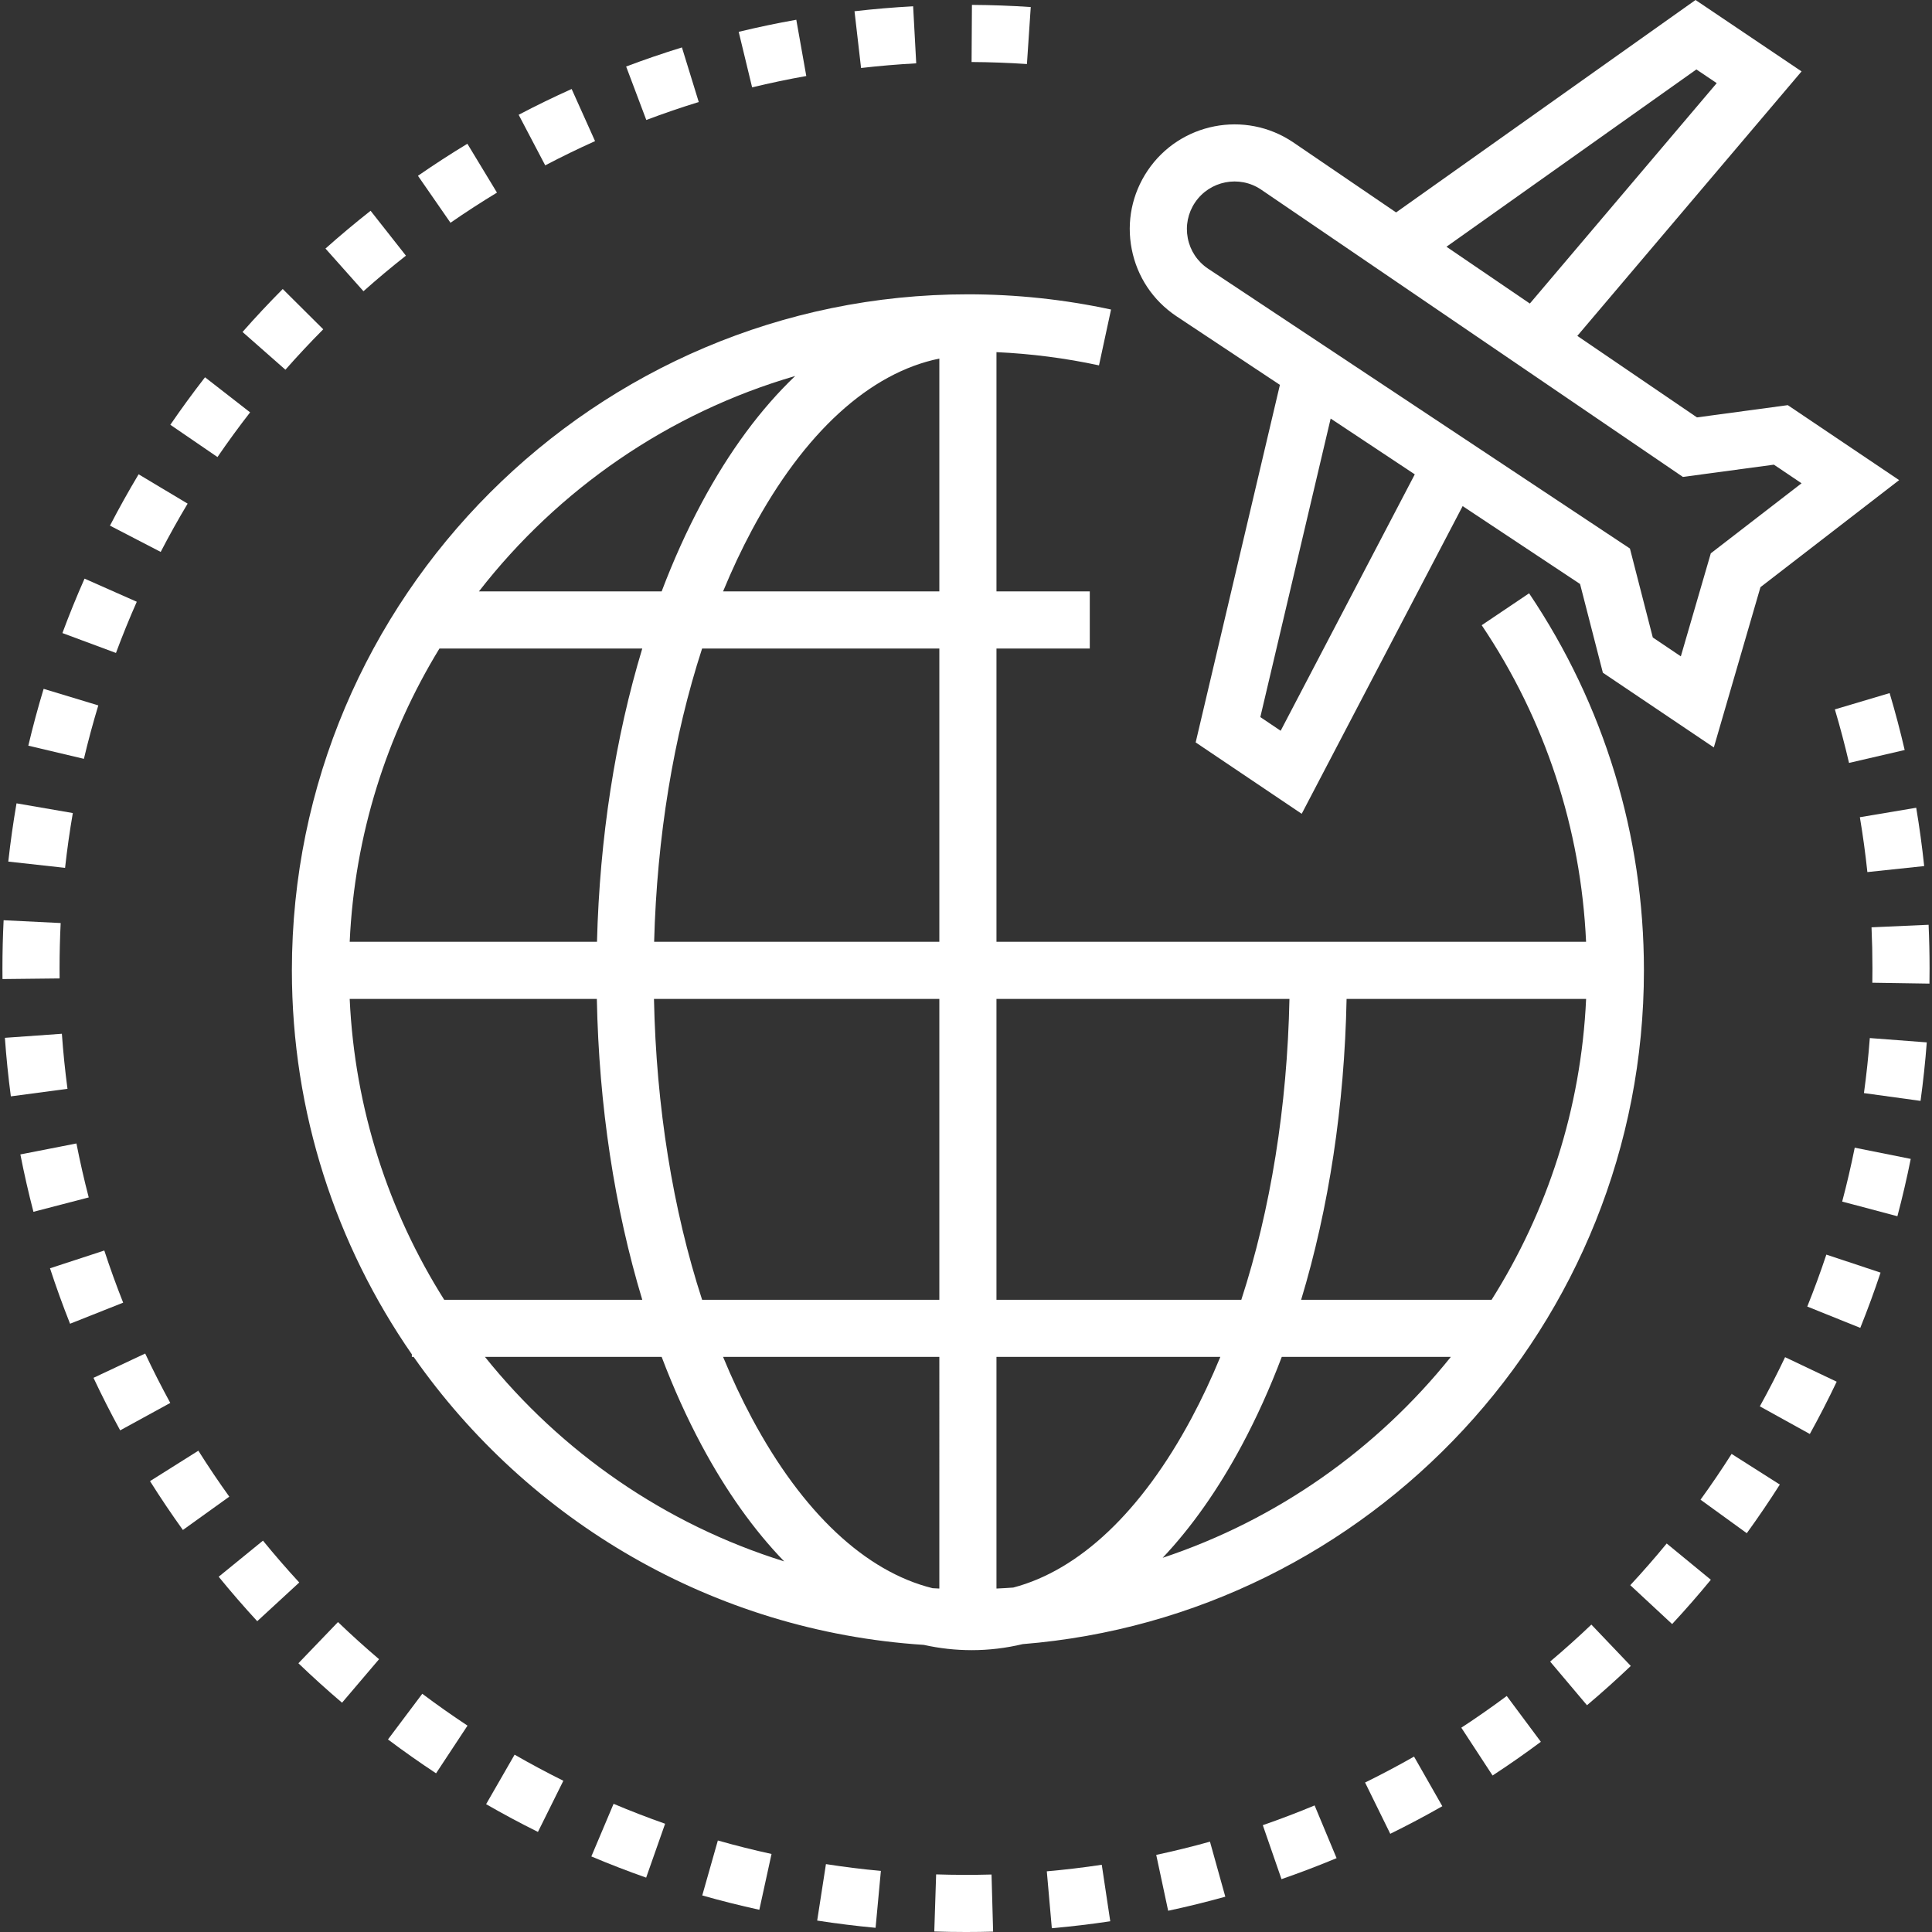 <?xml version="1.0" encoding="iso-8859-1"?>
<!-- Generator: Adobe Illustrator 19.0.0, SVG Export Plug-In . SVG Version: 6.00 Build 0)  -->
<svg xmlns="http://www.w3.org/2000/svg"  version="1.1" id="Layer_1" x="0px" y="0px" viewBox="0 0 512 512" style="enable-background:new 0 0 512 512;" xml:space="preserve" width="512px" height="512px">
<rect x="0" y="0" width="512" height="512" fill="#333333" stroke="none"/>
<g>
	<g>
		<path d="M473.779,107.368l-24.066,3.246l-31.708-21.6l59.427-70.092L449.334,0l-79.355,56.295l-27.318-18.61    c-12.696-8.548-29.979-5.173-38.525,7.522c-4.141,6.15-5.639,13.544-4.218,20.82s5.59,13.564,11.782,17.734l27.487,18.234    l-22.324,94.752l28.1,18.919l42.652-81.543l31.117,20.642l6.044,23.514l29.406,19.8l12.356-42.475l36.752-28.368L473.779,107.368z     M449.558,18.403l5.389,3.628l-49.522,58.411l-22.098-15.054L449.558,18.403z M339.388,193.662l-5.389-3.628l18.64-79.114    l22.293,14.789L339.388,193.662z M453.381,146.636l-7.942,27.304l-7.432-5.004l-6.058-23.571L320.112,71.175    c-2.796-1.882-4.69-4.74-5.336-8.048c-0.645-3.307,0.035-6.668,1.918-9.463c3.885-5.77,11.74-7.304,17.477-3.443l111.818,76.172    l24.112-3.252l7.329,4.934L453.381,146.636z" fill="#FFFFFF"/>
	</g>
</g>
<g>
	<g>
		<path d="M27.642,331.401l-14.39,4.707c1.614,4.932,3.402,9.877,5.315,14.696l14.071-5.586    C30.841,340.688,29.16,336.039,27.642,331.401z" fill="#FFFFFF"/>
	</g>
</g>
<g>
	<g>
		<path d="M4.379,212.891c-0.88,5.097-1.615,10.292-2.183,15.44l15.048,1.661c0.535-4.844,1.226-9.73,2.054-14.525L4.379,212.891z" fill="#FFFFFF"/>
	</g>
</g>
<g>
	<g>
		<path d="M36.733,125.693c-2.656,4.439-5.21,9.017-7.589,13.607l13.441,6.966c2.239-4.316,4.641-8.623,7.139-12.798L36.733,125.693    z" fill="#FFFFFF"/>
	</g>
</g>
<g>
	<g>
		<path d="M22.404,153.343c-2.091,4.724-4.065,9.576-5.865,14.424l14.193,5.272c1.694-4.56,3.549-9.123,5.516-13.566L22.404,153.343    z" fill="#FFFFFF"/>
	</g>
</g>
<g>
	<g>
		<path d="M11.562,182.55c-1.5,4.954-2.865,10.021-4.058,15.061l14.733,3.487c1.121-4.739,2.405-9.503,3.815-14.161L11.562,182.55z" fill="#FFFFFF"/>
	</g>
</g>
<g>
	<g>
		<path d="M54.332,99.984c-3.178,4.087-6.271,8.322-9.191,12.587l12.493,8.552c2.746-4.013,5.656-7.998,8.648-11.844L54.332,99.984z    " fill="#FFFFFF"/>
	</g>
</g>
<g>
	<g>
		<path d="M16.397,273.958l-15.101,1.075c0.367,5.164,0.898,10.383,1.579,15.511l15.008-1.99    C17.243,283.728,16.743,278.818,16.397,273.958z" fill="#FFFFFF"/>
	</g>
</g>
<g>
	<g>
		<path d="M16.079,244.616l-15.12-0.745c-0.209,4.229-0.315,8.527-0.315,12.773c0,0.94,0.005,1.878,0.015,2.815l15.139-0.164    c-0.009-0.883-0.014-1.767-0.014-2.651C15.784,252.646,15.884,248.598,16.079,244.616z" fill="#FFFFFF"/>
	</g>
</g>
<g>
	<g>
		<path d="M20.257,303.027l-14.858,2.907c0.994,5.086,2.16,10.202,3.462,15.207l14.652-3.812    C22.289,312.623,21.193,307.81,20.257,303.027z" fill="#FFFFFF"/>
	</g>
</g>
<g>
	<g>
		<path d="M257.573,1.294l-0.093,15.14c4.871,0.029,9.805,0.21,14.667,0.536l1.012-15.106C267.993,1.517,262.75,1.325,257.573,1.294    z" fill="#FFFFFF"/>
	</g>
</g>
<g>
	<g>
		<path d="M180.719,12.569c-4.959,1.528-9.933,3.23-14.785,5.06l5.341,14.166c4.563-1.72,9.24-3.321,13.902-4.757L180.719,12.569z" fill="#FFFFFF"/>
	</g>
</g>
<g>
	<g>
		<path d="M241.99,1.666c-5.178,0.281-10.405,0.722-15.536,1.314l1.735,15.04c4.826-0.556,9.746-0.972,14.619-1.235L241.99,1.666z" fill="#FFFFFF"/>
	</g>
</g>
<g>
	<g>
		<path d="M38.476,358.699l-13.701,6.44c2.205,4.69,4.584,9.374,7.072,13.92l13.28-7.268    C42.788,367.515,40.55,363.111,38.476,358.699z" fill="#FFFFFF"/>
	</g>
</g>
<g>
	<g>
		<path d="M211.026,5.237c-5.093,0.904-10.229,1.981-15.265,3.198l3.558,14.716c4.737-1.145,9.566-2.157,14.355-3.008L211.026,5.237    z" fill="#FFFFFF"/>
	</g>
</g>
<g>
	<g>
		<path d="M507.816,214.062l-14.931,2.508c0.806,4.799,1.476,9.691,1.988,14.541l15.056-1.592    C509.384,224.364,508.673,219.163,507.816,214.062z" fill="#FFFFFF"/>
	</g>
</g>
<g>
	<g>
		<path d="M98.213,55.858c-4.068,3.201-8.092,6.57-11.959,10.013l10.068,11.307c3.64-3.241,7.425-6.411,11.254-9.423L98.213,55.858z    " fill="#FFFFFF"/>
	</g>
</g>
<g>
	<g>
		<path d="M500.77,183.677l-14.511,4.32c1.39,4.669,2.652,9.441,3.753,14.185l14.748-3.421    C503.59,193.717,502.248,188.642,500.77,183.677z" fill="#FFFFFF"/>
	</g>
</g>
<g>
	<g>
		<path d="M123.858,38.096c-4.427,2.682-8.832,5.539-13.095,8.491l8.62,12.446c4.01-2.779,8.154-5.465,12.319-7.989L123.858,38.096z    " fill="#FFFFFF"/>
	</g>
</g>
<g>
	<g>
		<path d="M74.927,76.592c-3.648,3.669-7.233,7.499-10.653,11.383L75.637,97.98c3.22-3.656,6.592-7.26,10.026-10.714L74.927,76.592z    " fill="#FFFFFF"/>
	</g>
</g>
<g>
	<g>
		<path d="M151.492,23.586c-4.728,2.123-9.452,4.422-14.042,6.832l7.039,13.404c4.317-2.266,8.76-4.428,13.206-6.424L151.492,23.586    z" fill="#FFFFFF"/>
	</g>
</g>
<g>
	<g>
		<path d="M421.729,430.534c-3.525,3.361-7.2,6.657-10.925,9.799l9.763,11.572c3.958-3.339,7.864-6.843,11.609-10.414    L421.729,430.534z" fill="#FFFFFF"/>
	</g>
</g>
<g>
	<g>
		<path d="M458.893,385.302c-2.61,4.108-5.382,8.189-8.237,12.13l12.26,8.883c3.035-4.189,5.98-8.527,8.755-12.892L458.893,385.302z    " fill="#FFFFFF"/>
	</g>
</g>
<g>
	<g>
		<path d="M441.692,409.043c-3.089,3.76-6.336,7.476-9.653,11.046l11.092,10.304c3.524-3.794,6.976-7.744,10.259-11.74    L441.692,409.043z" fill="#FFFFFF"/>
	</g>
</g>
<g>
	<g>
		<path d="M348.383,478.456c-4.503,1.877-9.12,3.638-13.728,5.234l4.955,14.306c4.899-1.698,9.812-3.57,14.6-5.566L348.383,478.456z    " fill="#FFFFFF"/>
	</g>
</g>
<g>
	<g>
		<path d="M374.735,465.513c-4.236,2.413-8.601,4.727-12.976,6.874l6.675,13.589c4.651-2.284,9.293-4.744,13.796-7.31    L374.735,465.513z" fill="#FFFFFF"/>
	</g>
</g>
<g>
	<g>
		<path d="M399.303,449.453c-3.915,2.914-7.964,5.742-12.038,8.405l8.284,12.672c4.33-2.831,8.635-5.836,12.794-8.932    L399.303,449.453z" fill="#FFFFFF"/>
	</g>
</g>
<g>
	<g>
		<path d="M511.098,245.074l-15.125,0.675c0.161,3.612,0.243,7.277,0.243,10.894c0,1.265-0.009,2.527-0.029,3.787l15.138,0.235    c0.021-1.338,0.031-2.679,0.031-4.023C511.355,252.803,511.268,248.91,511.098,245.074z" fill="#FFFFFF"/>
	</g>
</g>
<g>
	<g>
		<path d="M495.518,275.095c-0.368,4.859-0.891,9.766-1.554,14.587l14.998,2.063c0.704-5.123,1.261-10.339,1.652-15.504    L495.518,275.095z" fill="#FFFFFF"/>
	</g>
</g>
<g>
	<g>
		<path d="M484.002,332.484c-1.535,4.616-3.235,9.248-5.054,13.767l14.046,5.652c1.934-4.806,3.743-9.734,5.375-14.644    L484.002,332.484z" fill="#FFFFFF"/>
	</g>
</g>
<g>
	<g>
		<path d="M473.067,359.666c-2.086,4.387-4.337,8.772-6.692,13.031l13.249,7.326c2.504-4.529,4.899-9.192,7.117-13.858    L473.067,359.666z" fill="#FFFFFF"/>
	</g>
</g>
<g>
	<g>
		<path d="M491.522,304.145c-0.958,4.775-2.076,9.581-3.324,14.284l14.633,3.884c1.327-5.002,2.517-10.113,3.535-15.191    L491.522,304.145z" fill="#FFFFFF"/>
	</g>
</g>
<g>
	<g>
		<path d="M52.567,384.45l-12.811,8.066c2.757,4.379,5.688,8.736,8.712,12.945l12.297-8.831    C57.919,392.669,55.162,388.571,52.567,384.45z" fill="#FFFFFF"/>
	</g>
</g>
<g>
	<g>
		<path d="M136.375,465.005l-7.551,13.122c4.483,2.58,9.105,5.054,13.735,7.354l6.734-13.56    C144.939,469.757,140.592,467.431,136.375,465.005z" fill="#FFFFFF"/>
	</g>
</g>
<g>
	<g>
		<path d="M111.909,448.865l-9.091,12.107c4.137,3.107,8.424,6.126,12.742,8.975l8.337-12.638    C119.834,454.628,115.801,451.788,111.909,448.865z" fill="#FFFFFF"/>
	</g>
</g>
<g>
	<g>
		<path d="M89.57,429.863L79.079,440.78c3.729,3.583,7.619,7.102,11.564,10.456l9.811-11.531    C96.741,436.547,93.08,433.235,89.57,429.863z" fill="#FFFFFF"/>
	</g>
</g>
<g>
	<g>
		<path d="M69.689,408.287l-11.736,9.564c3.267,4.01,6.705,7.975,10.216,11.786l11.134-10.259    C75.998,415.793,72.764,412.061,69.689,408.287z" fill="#FFFFFF"/>
	</g>
</g>
<g>
	<g>
		<path d="M162.606,478.031l-5.892,13.946c4.761,2.012,9.647,3.9,14.523,5.616l5.024-14.282    C171.677,481.697,167.082,479.921,162.606,478.031z" fill="#FFFFFF"/>
	</g>
</g>
<g>
	<g>
		<path d="M218.883,494.01l-2.321,14.962c5.111,0.792,10.318,1.437,15.475,1.918l1.404-15.075    C228.589,495.364,223.69,494.756,218.883,494.01z" fill="#FFFFFF"/>
	</g>
</g>
<g>
	<g>
		<path d="M190.238,487.749l-4.135,14.564c4.98,1.414,10.069,2.692,15.128,3.797l3.233-14.79    C199.706,490.281,194.92,489.08,190.238,487.749z" fill="#FFFFFF"/>
	</g>
</g>
<g>
	<g>
		<path d="M262.766,496.768c-4.845,0.133-9.804,0.122-14.681-0.035l-0.49,15.132c2.789,0.09,5.616,0.136,8.406,0.136    c2.391,0,4.808-0.033,7.184-0.099L262.766,496.768z" fill="#FFFFFF"/>
	</g>
</g>
<g>
	<g>
		<path d="M291.98,494.184c-4.807,0.724-9.709,1.307-14.565,1.735l1.33,15.081c5.163-0.456,10.373-1.076,15.484-1.844    L291.98,494.184z" fill="#FFFFFF"/>
	</g>
</g>
<g>
	<g>
		<path d="M320.654,488.061c-4.686,1.306-9.477,2.485-14.242,3.502l3.162,14.806c5.067-1.082,10.163-2.335,15.146-3.724    L320.654,488.061z" fill="#FFFFFF"/>
	</g>
</g>
<g>
	<g>
		<path d="M405.225,157.233l-12.559,8.454c16.813,24.978,26.293,53.84,27.66,83.892H264.075v-77.717h24.728v-15.14h-24.728V93.321    c9.162,0.419,18.271,1.587,27.168,3.507l3.195-14.799c-12.392-2.676-25.155-4.033-37.933-4.033    c-98.785,0-179.153,80.367-179.153,179.153c0,37.769,11.758,72.839,31.793,101.762v0.683h0.474    c30.321,43.342,79.308,72.7,135.201,76.316c4.17,0.929,8.408,1.401,12.694,1.401c4.565,0,9.073-0.547,13.506-1.6    c92.023-7.413,164.638-84.664,164.638-178.562C435.657,221.362,425.134,186.811,405.225,157.233z M210.736,99.642    c-9.105,8.675-17.471,19.961-24.811,33.673c-3.916,7.315-7.448,15.147-10.578,23.407h-48.422    C147.896,129.726,177.1,109.432,210.736,99.642z M116.46,171.862h53.75c-7.165,23.681-11.292,50.149-12.002,77.717H92.673    C93.968,221.216,102.497,194.707,116.46,171.862z M92.672,264.719h65.496c0.556,28.294,4.702,55.477,12.042,79.736h-52.489    C103.013,321.159,94.006,293.924,92.672,264.719z M128.523,359.594h46.825c3.129,8.26,6.661,16.091,10.578,23.407    c6.549,12.235,13.915,22.542,21.894,30.785C176.248,403.952,148.748,384.81,128.523,359.594z M248.934,420.981    c-0.599-0.027-1.196-0.059-1.793-0.092c-17.76-4.391-34.466-19.993-47.87-45.033c-2.756-5.149-5.305-10.585-7.648-16.262h57.31    V420.981z M248.934,344.454h-62.868c-7.768-23.899-12.17-51.167-12.757-79.736h75.625V344.454z M248.934,249.579h-75.582    c0.748-27.835,5.129-54.381,12.713-77.717h62.869V249.579z M248.935,156.723h-57.311c2.343-5.677,4.891-11.114,7.648-16.262    c13.854-25.881,31.235-41.676,49.663-45.434V156.723z M264.074,264.719h77.643c-0.585,28.569-4.989,55.836-12.756,79.736h-64.888    V264.719z M268.529,420.719c-1.48,0.108-2.964,0.194-4.454,0.261v-61.387h59.328c-2.343,5.677-4.891,11.114-7.648,16.262    C302.514,400.593,286.049,416.115,268.529,420.719z M308.115,412.835c7.63-8.081,14.688-18.065,20.988-29.834    c3.916-7.315,7.448-15.147,10.578-23.407h44.806C364.889,384.027,338.458,402.75,308.115,412.835z M344.817,344.454    c7.34-24.259,11.485-51.442,12.042-79.736h63.478c-1.333,29.205-10.341,56.44-25.049,79.736H344.817z" fill="#FFFFFF"/>
	</g>
</g>
</svg>
